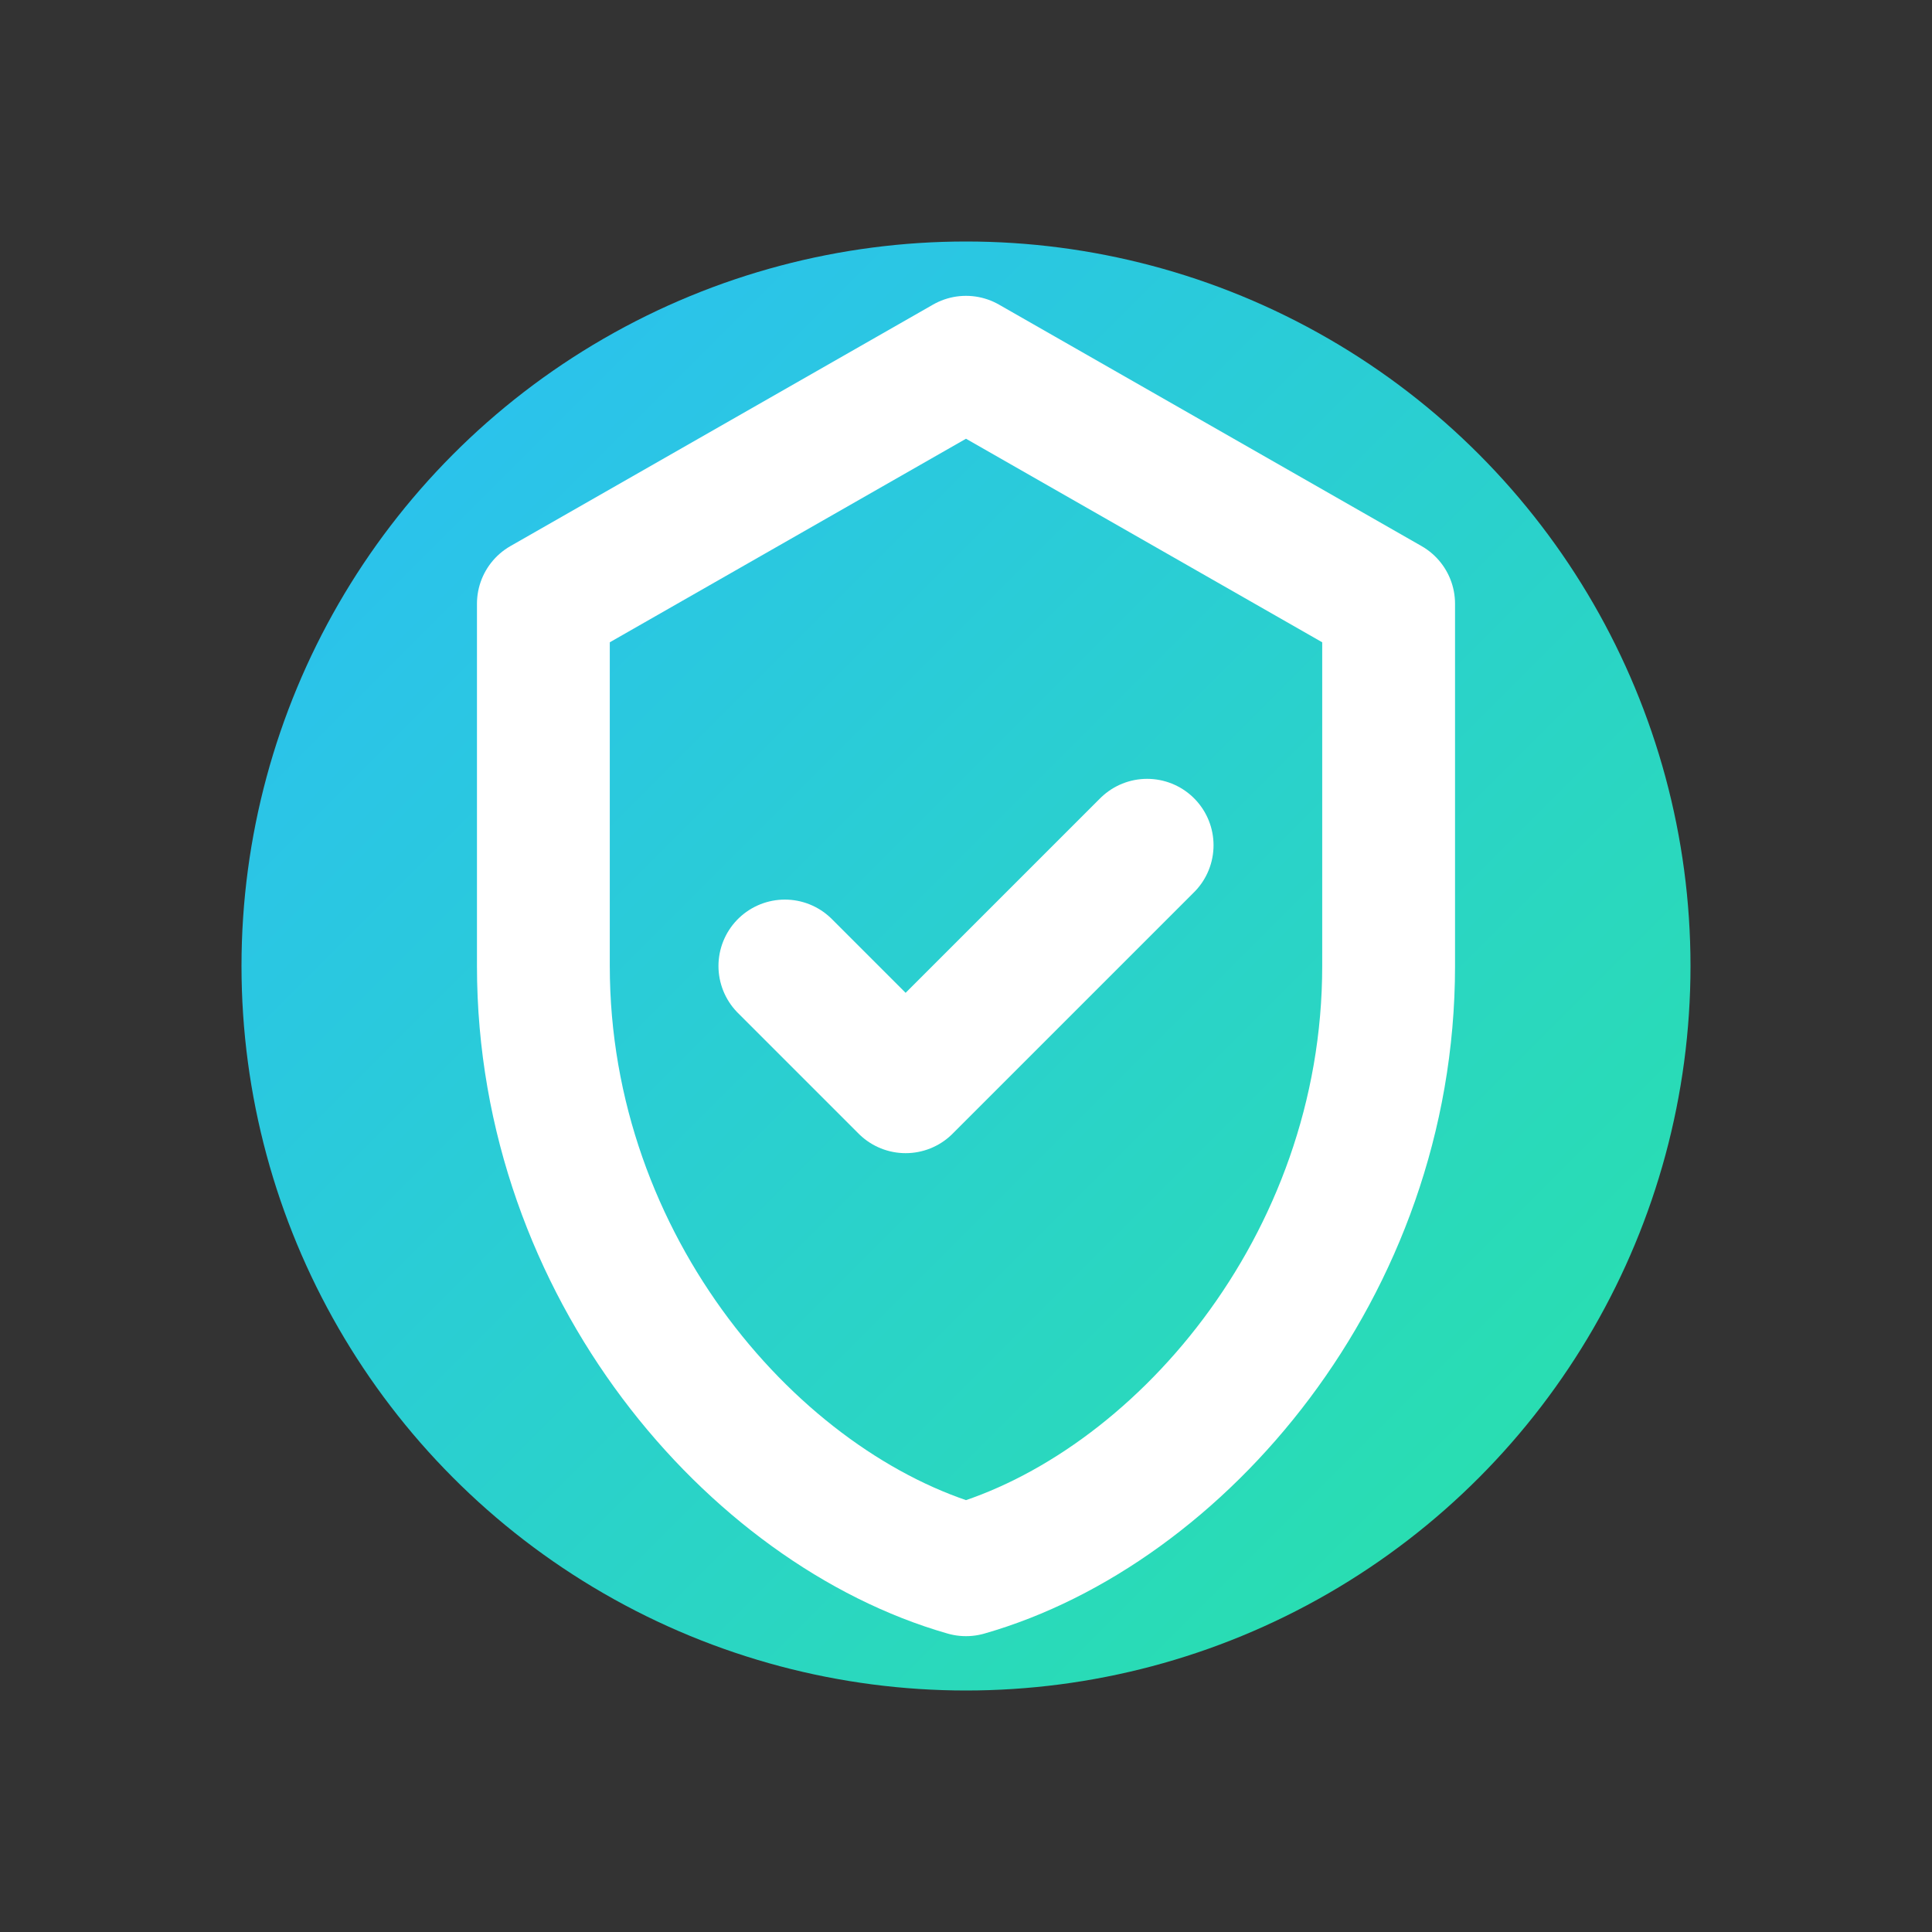 <svg xmlns="http://www.w3.org/2000/svg" width="64" height="64" viewBox="0 0 64 64">
  <rect x="0" y="0" width="64" height="64" fill="#333333" stroke="none"/>
  <defs>
    <linearGradient id="g" x1="0" y1="0" x2="1" y2="1">
      <stop offset="0%" stop-color="#2BBDF7"/>
      <stop offset="100%" stop-color="#29E3A6"/>
    </linearGradient>
  </defs>
  <rect width="64" height="64" fill="none"/>
  <circle cx="32" cy="32" r="24" fill="url(#g)"/>
  <g transform="translate(8,8) scale(2)">
    <path d="M12 2l7 4v6c0 5-3.5 9-7 10-3.5-1-7-5-7-10V6l7-4z" fill="none" stroke="#ffffff" stroke-width="2.2" stroke-linecap="round" stroke-linejoin="round"/>
    <path d="M9 12l2 2 4-4" fill="none" stroke="#ffffff" stroke-width="2.2" stroke-linecap="round" stroke-linejoin="round"/>
  </g>
</svg>
